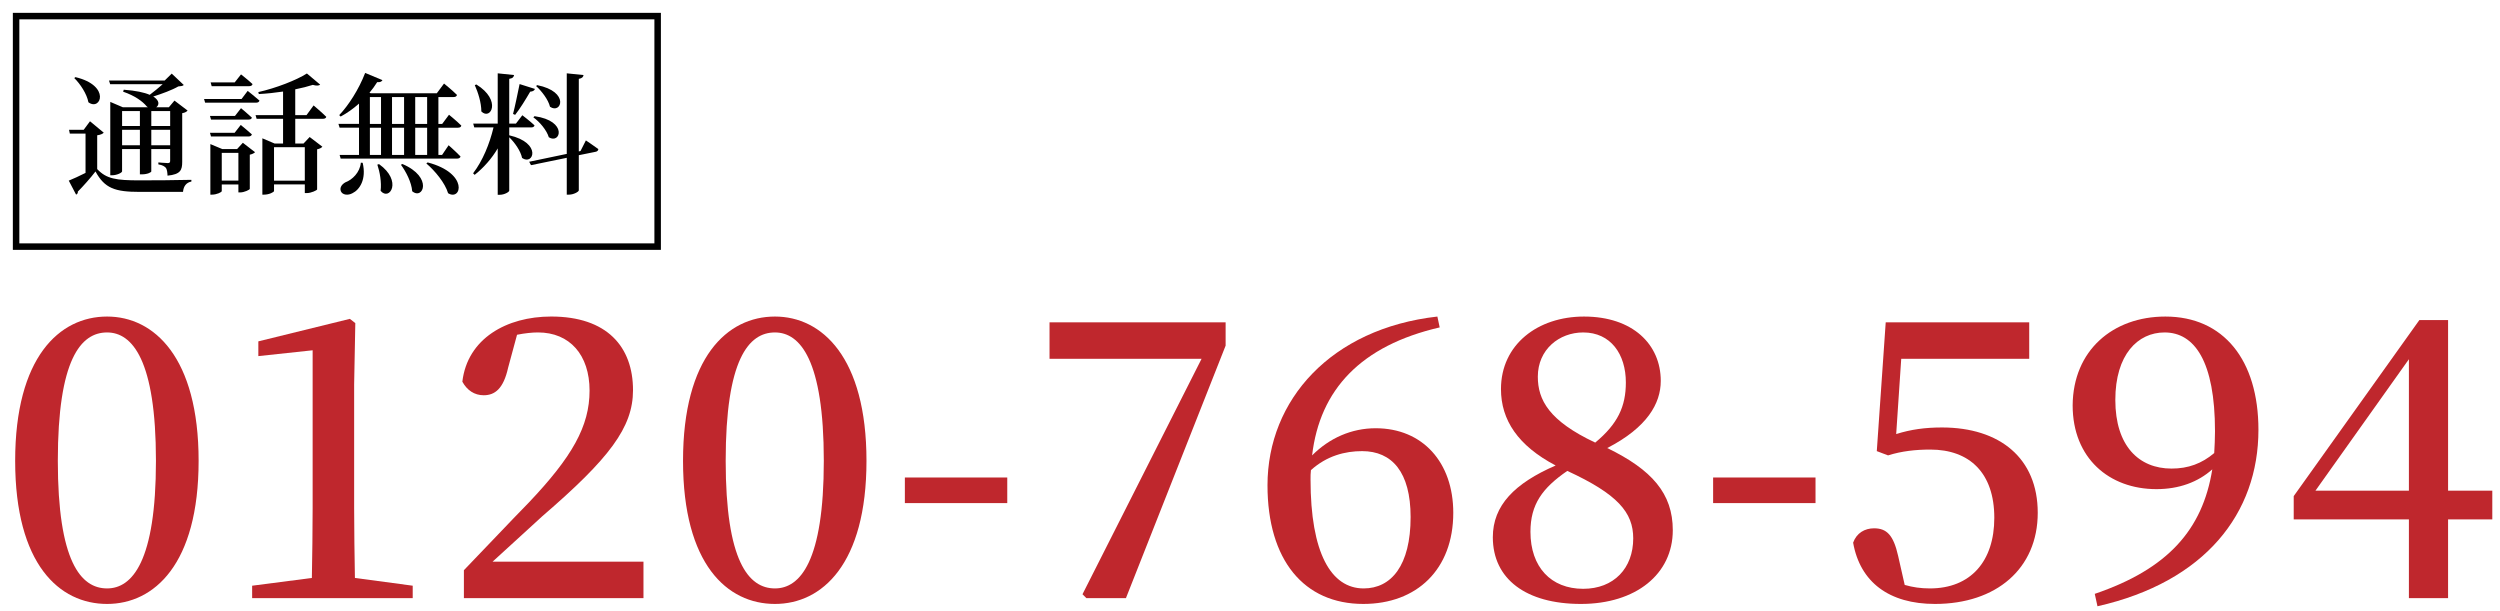 <?xml version="1.0" encoding="UTF-8"?><svg id="_レイヤー_1" xmlns="http://www.w3.org/2000/svg" viewBox="0 0 384.96 94.147"><path d="m30.584,70.96c0,15.945-6.868,22.037-14.095,22.037-7.346,0-14.154-6.092-14.154-22.037,0-15.946,6.809-22.217,14.154-22.217,7.227,0,14.095,6.271,14.095,22.217Zm-14.095,19.648c3.882,0,7.525-4.181,7.525-19.648,0-15.528-3.644-19.769-7.525-19.769-4.061,0-7.585,4.181-7.585,19.769,0,15.468,3.524,19.648,7.585,19.648Z" style="fill:#bf272d;"/><path d="m63.551,90.19v1.911h-24.726v-1.911l9.197-1.194c.06-3.583.119-7.227.119-10.75v-24.308l-8.361.896v-2.27l14.095-3.465.837.657-.18,9.437v19.052c0,3.523.06,7.106.119,10.75l8.899,1.194Z" style="fill:#bf272d;"/><path d="m99.084,86.487v5.614h-27.651v-4.3c3.583-3.703,7.047-7.406,9.974-10.392,6.688-7.048,9.376-11.766,9.376-17.261,0-5.494-3.046-8.958-7.943-8.958-.896,0-2.03.119-3.225.358l-1.374,5.076c-.716,3.226-2.03,4.24-3.762,4.24-1.434,0-2.568-.776-3.285-2.09.776-6.63,6.809-10.033,13.677-10.033,8.6,0,12.602,4.658,12.602,11.347,0,5.733-3.644,10.512-13.976,19.41-1.852,1.672-4.599,4.24-7.645,6.987h23.232Z" style="fill:#bf272d;"/><path d="m133.424,70.96c0,15.945-6.868,22.037-14.095,22.037-7.346,0-14.154-6.092-14.154-22.037,0-15.946,6.809-22.217,14.154-22.217,7.227,0,14.095,6.271,14.095,22.217Zm-14.095,19.648c3.882,0,7.525-4.181,7.525-19.648,0-15.528-3.644-19.769-7.525-19.769-4.061,0-7.585,4.181-7.585,19.769,0,15.468,3.524,19.648,7.585,19.648Z" style="fill:#bf272d;"/><path d="m139.335,73.527h15.767v3.942h-15.767v-3.942Z" style="fill:#bf272d;"/><path d="m188.726,49.639v3.583l-15.35,38.88h-6.092l-.597-.598,18.335-36.251h-23.411v-5.614h27.114Z" style="fill:#bf272d;"/><path d="m221.69,50.415c-12.124,2.807-18.454,9.556-19.648,19.709,2.688-2.688,6.092-4.181,9.794-4.181,7.227,0,11.945,5.255,11.945,13.02,0,8.719-5.614,14.034-13.856,14.034-9.138,0-14.751-6.748-14.751-18.274,0-13.14,9.794-24.129,26.158-25.979l.358,1.672Zm-4.479,29.204c0-6.928-2.866-10.152-7.465-10.152-2.628,0-5.435.717-7.884,2.926-.06.479-.06.956-.06,1.434,0,11.348,3.165,16.782,8.182,16.782,4.241,0,7.227-3.523,7.227-10.989Z" style="fill:#bf272d;"/><path d="m257.583,81.65c0,6.748-5.674,11.347-14.154,11.347-8.421,0-13.557-3.822-13.557-10.272,0-4.896,3.345-8.301,9.675-11.048-5.793-3.046-8.421-6.988-8.421-11.766,0-6.868,5.674-11.168,12.781-11.168,7.524,0,11.824,4.3,11.824,9.914,0,3.464-2.09,7.166-8.241,10.332,6.868,3.344,10.093,6.987,10.093,12.661Zm-6.092,1.254c0-4.002-2.389-6.809-10.152-10.392-3.822,2.628-5.674,5.136-5.674,9.376,0,5.435,3.165,8.779,8.122,8.779,4.719,0,7.704-3.165,7.704-7.764Zm-5.853-14.752c3.464-2.866,4.718-5.554,4.718-9.257,0-4.359-2.329-7.704-6.569-7.704-3.702,0-6.987,2.628-6.987,6.809,0,3.583,1.731,6.809,8.839,10.152Z" style="fill:#bf272d;"/><path d="m263.793,73.527h15.767v3.942h-15.767v-3.942Z" style="fill:#bf272d;"/><path d="m291.981,66.839c2.27-.717,4.479-1.016,7.048-1.016,8.898,0,14.751,4.719,14.751,13.14,0,8.6-6.391,14.034-15.826,14.034-7.048,0-11.526-3.344-12.602-9.436.537-1.493,1.791-2.21,3.225-2.21,1.971,0,2.986,1.075,3.703,4.24l1.015,4.479c1.255.358,2.449.537,3.883.537,6.271,0,9.914-4.181,9.914-10.869,0-6.928-3.822-10.512-9.854-10.512-2.27,0-4.42.239-6.51.896l-1.732-.657,1.374-19.828h22.098v5.614h-19.709l-.776,11.586Z" style="fill:#bf272d;"/><path d="m322.559,91.444c11.229-3.822,16.604-9.854,18.097-19.171-2.21,1.971-5.137,3.046-8.601,3.046-7.286,0-12.9-4.777-12.9-12.9.061-8.48,6.212-13.676,14.274-13.676,8.958,0,14.333,6.688,14.333,17.438,0,12.841-8.182,23.411-24.785,27.174l-.418-1.911Zm18.395-21.679c.061-1.075.12-2.21.12-3.345,0-10.81-3.165-15.229-7.765-15.229-4.12,0-7.584,3.404-7.584,10.392,0,7.107,3.643,10.571,8.659,10.571,2.568,0,4.659-.776,6.569-2.389Z" style="fill:#bf272d;"/><path d="m383.773,79.978h-6.809v12.124h-6.032v-12.124h-17.737v-3.583l19.35-27.114h4.42v26.278h6.809v4.419Zm-12.841-4.419v-20.246l-14.393,20.246h14.393Z" style="fill:#bf272d;"/><rect x="2.478" y="2.478" width="98.789" height="35.497" style="fill:none; stroke:#000; stroke-miterlimit:10;"/><path d="m14.967,26.038c1.433,1.513,2.905,1.734,6.516,1.734,2.34,0,5.487-.02,7.988-.08v.262c-.787.162-1.21.706-1.291,1.594h-6.677c-3.793,0-5.387-.545-6.798-3.146-.747.988-1.957,2.34-2.724,3.106.04.242-.081.363-.263.464l-1.129-2.158c.665-.263,1.613-.706,2.582-1.19v-6.052h-2.421l-.121-.585h2.259l.969-1.312,2.118,1.755c-.142.162-.444.323-1.009.404v5.204Zm-3.349-14.161c5.507,1.312,3.894,5.285,1.997,3.873-.242-1.291-1.251-2.824-2.179-3.731l.182-.142Zm5.346,1.09l-.182-.565h8.573l1.089-1.068,1.856,1.755c-.182.161-.403.182-.848.222-.928.545-2.521,1.13-3.853,1.553,1.009.626.928,1.312.464,1.654h1.937l.867-1.028,2.018,1.533c-.121.161-.403.343-.827.403v7.483c0,1.271-.242,1.937-2.26,2.139-.02-.505-.08-.928-.241-1.19-.202-.222-.505-.443-1.17-.545v-.303s1.149.102,1.452.102.363-.121.363-.363v-1.795h-2.905v3.449c0,.101-.524.443-1.452.443h-.303v-3.893h-2.743v3.429c0,.202-.767.605-1.554.605h-.262v-11.297l1.937.827h3.853c-.061-.04-.121-.08-.182-.141-.625-.767-1.815-1.635-3.631-2.26l.101-.303c1.876.142,3.167.424,3.994.787.646-.484,1.412-1.109,1.997-1.634h-8.089Zm1.836,4.135v2.3h2.743v-2.3h-2.743Zm2.743,5.265v-2.38h-2.743v2.38h2.743Zm1.755-5.265v2.3h2.905v-2.3h-2.905Zm2.905,5.265v-2.38h-2.905v2.38h2.905Z"/><path d="m38.141,13.995s1.13.888,1.815,1.493c-.061.222-.242.322-.524.322h-7.847l-.161-.564h5.769l.948-1.251Zm-1.956,3.853l.928-1.189s1.028.847,1.674,1.452c-.04.202-.242.303-.524.303h-5.77l-.161-.565h3.854Zm-3.692,3.168l-.161-.565h3.793l.947-1.21s1.049.847,1.715,1.452c-.061.222-.262.323-.524.323h-5.77Zm4.902.968l1.876,1.452c-.121.142-.424.303-.807.384v5.265c-.021.142-.868.545-1.473.545h-.282v-1.23h-2.562v1.028c0,.161-.767.545-1.513.545h-.242v-7.786l1.836.767h2.279l.888-.969Zm-4.801-8.714l-.162-.586h3.712l.969-1.23s1.109.868,1.774,1.493c-.061.222-.241.323-.524.323h-5.769Zm4.115,14.544v-4.276h-2.562v4.276h2.562Zm11.578-11.579s1.23,1.028,1.957,1.755c-.061.222-.263.303-.545.303h-4.236v3.812h1.271l.948-1.009,1.956,1.493c-.121.161-.403.322-.807.403v6.173c-.021.141-.928.564-1.573.564h-.323v-1.331h-4.74v1.009c0,.181-.767.564-1.533.564h-.262v-8.674l1.896.807h1.291v-3.812h-4.074l-.161-.564h4.235v-3.632c-1.23.182-2.501.323-3.731.384l-.081-.303c2.724-.605,5.911-1.855,7.484-2.864l2.037,1.715c-.182.182-.585.201-1.13.04-.746.242-1.674.484-2.703.686v3.975h1.735l1.089-1.493Zm-6.092,6.435v5.145h4.74v-5.145h-4.74Z"/><path d="m67.507,19.664v4.195h.564l1.009-1.493s1.17,1.029,1.836,1.735c-.061.222-.263.322-.545.322h-17.913l-.161-.564h2.985v-4.195h-2.985l-.182-.585h3.167v-3.127c-.908.807-1.855,1.473-2.824,1.997l-.222-.222c1.412-1.473,3.006-3.934,3.994-6.496l2.663,1.109c-.102.202-.344.363-.808.303-.363.585-.767,1.13-1.189,1.634l.181.081h10.188l1.109-1.493s1.271,1.029,1.997,1.755c-.061.223-.242.323-.524.323h-2.34v4.136h.585l1.049-1.412s1.19.968,1.896,1.674c-.041.222-.242.323-.524.323h-3.006Zm-11.66,5.405c.605,2.562-.483,4.156-1.573,4.681-.686.383-1.553.282-1.795-.323-.202-.585.201-1.069.706-1.352,1.049-.383,2.239-1.513,2.38-3.025l.282.02Zm1.109-5.99h1.715v-4.136h-1.715v4.136Zm0,4.78h1.715v-4.195h-1.715v4.195Zm1.412,1.412c3.651,2.603,1.614,5.749.242,4.115.162-1.312-.121-2.905-.504-4.034l.262-.081Zm1.997-10.328v4.136h1.856v-4.136h-1.856Zm0,4.721v4.195h1.856v-4.195h-1.856Zm1.594,5.587c4.801,2.038,3.167,5.608,1.513,4.196-.101-1.372-.947-3.006-1.734-4.075l.222-.121Zm1.978-10.308v4.136h1.835v-4.136h-1.835Zm1.835,4.721h-1.835v4.195h1.835v-4.195Zm.081,5.345c6.395,1.675,5.185,6.012,3.146,4.741-.464-1.574-2.017-3.45-3.349-4.579l.202-.162Z"/><path d="m78.416,20.834c5.104,1.17,3.712,4.72,1.977,3.489-.222-1.089-1.13-2.36-1.977-3.188v8.211c0,.222-.767.646-1.433.646h-.343v-7.142c-.907,1.554-2.118,2.925-3.55,4.075l-.242-.242c1.473-1.916,2.541-4.519,3.146-7.061h-2.965l-.162-.585h3.772v-7.746l2.521.263c-.061.303-.201.504-.746.585v6.898h1.028l.988-1.291s1.17.888,1.876,1.554c-.04.222-.241.322-.524.322h-3.368v1.211Zm-5.063-7.827c3.954,2.44,2.199,5.588.767,4.155,0-1.352-.504-2.925-1.009-4.055l.242-.101Zm5.648,4.539c.303-1.17.686-3.026,1.009-4.6l2.359.746c-.061.223-.302.403-.726.424-.706,1.21-1.554,2.603-2.32,3.57l-.322-.141Zm11.216,4.074s1.17.787,1.916,1.332c0,.222-.182.383-.424.423l-2.582.524v5.406c0,.222-.807.666-1.492.666h-.363v-5.669l-5.507,1.13-.282-.524,5.789-1.21v-12.406l2.582.263c-.04.282-.202.504-.727.585v11.175l.263-.061.827-1.634Zm-7.908-3.731c5.185.726,3.994,4.377,2.199,3.247-.323-1.089-1.412-2.38-2.38-3.065l.181-.182Zm.404-4.781c5.083,1.009,3.711,4.539,1.977,3.329-.263-1.09-1.271-2.401-2.139-3.188l.162-.142Z"/></svg>
